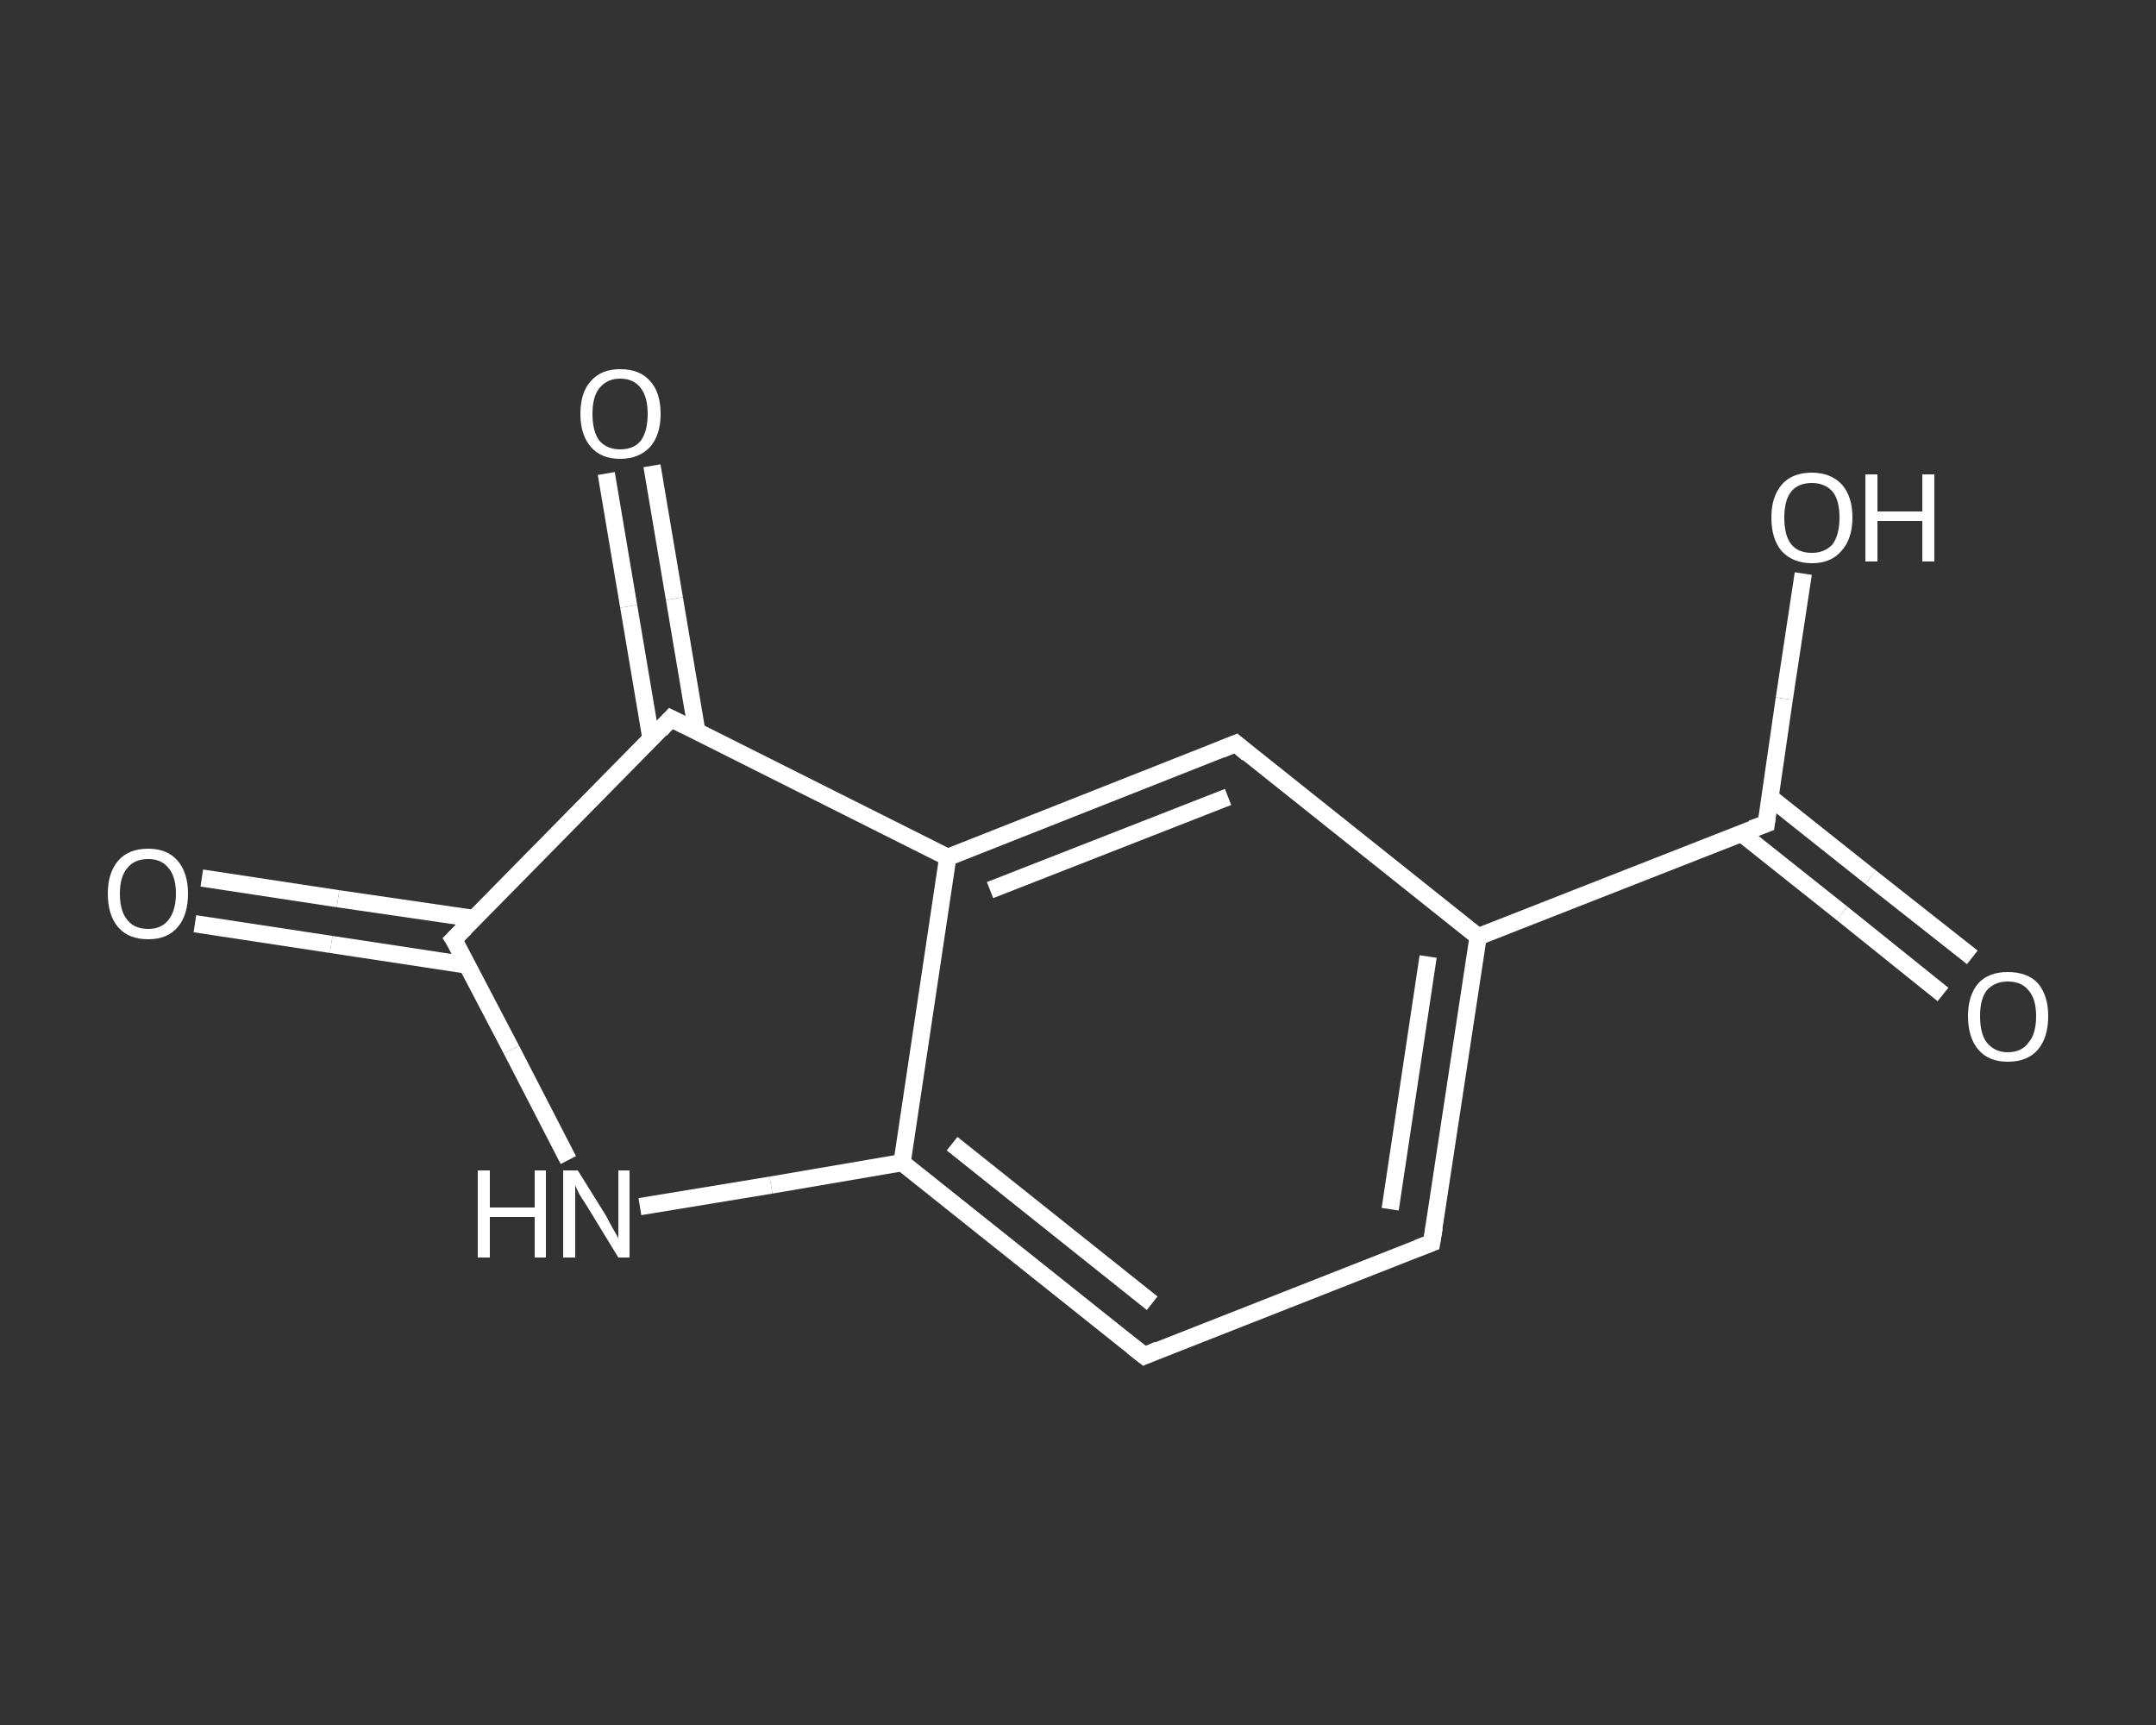 <?xml version='1.0' encoding='iso-8859-1'?>
<svg version='1.1' baseProfile='full'
              xmlns='http://www.w3.org/2000/svg'
                      xmlns:rdkit='http://www.rdkit.org/xml'
                      xmlns:xlink='http://www.w3.org/1999/xlink'
                  xml:space='preserve'
width='250px' height='200px' viewBox='0 0 250 200'>
<rect x="0" y="0" width="250" height="200" fill="#333333" stroke="none"/>
<!-- END OF HEADER -->
<rect style='opacity:1.0;fill:transparent;stroke:none' width='250.0' height='200.0' x='0.0' y='0.0'> </rect>
<path class='bond-0 atom-0 atom-1' d='M 23.4,101.8 L 39.2,104.2' style='fill:none;fill-rule:evenodd;stroke:#FFFFFF;stroke-width:2.0px;stroke-linecap:butt;stroke-linejoin:miter;stroke-opacity:1' />
<path class='bond-0 atom-0 atom-1' d='M 39.2,104.2 L 55.0,106.5' style='fill:none;fill-rule:evenodd;stroke:#FFFFFF;stroke-width:2.0px;stroke-linecap:butt;stroke-linejoin:miter;stroke-opacity:1' />
<path class='bond-0 atom-0 atom-1' d='M 22.6,107.1 L 38.4,109.5' style='fill:none;fill-rule:evenodd;stroke:#FFFFFF;stroke-width:2.0px;stroke-linecap:butt;stroke-linejoin:miter;stroke-opacity:1' />
<path class='bond-0 atom-0 atom-1' d='M 38.4,109.5 L 54.2,111.9' style='fill:none;fill-rule:evenodd;stroke:#FFFFFF;stroke-width:2.0px;stroke-linecap:butt;stroke-linejoin:miter;stroke-opacity:1' />
<path class='bond-1 atom-1 atom-2' d='M 52.6,108.9 L 59.3,121.7' style='fill:none;fill-rule:evenodd;stroke:#FFFFFF;stroke-width:2.0px;stroke-linecap:butt;stroke-linejoin:miter;stroke-opacity:1' />
<path class='bond-1 atom-1 atom-2' d='M 59.3,121.7 L 65.9,134.5' style='fill:none;fill-rule:evenodd;stroke:#FFFFFF;stroke-width:2.0px;stroke-linecap:butt;stroke-linejoin:miter;stroke-opacity:1' />
<path class='bond-2 atom-2 atom-3' d='M 74.2,139.9 L 89.4,137.4' style='fill:none;fill-rule:evenodd;stroke:#FFFFFF;stroke-width:2.0px;stroke-linecap:butt;stroke-linejoin:miter;stroke-opacity:1' />
<path class='bond-2 atom-2 atom-3' d='M 89.4,137.4 L 104.6,134.8' style='fill:none;fill-rule:evenodd;stroke:#FFFFFF;stroke-width:2.0px;stroke-linecap:butt;stroke-linejoin:miter;stroke-opacity:1' />
<path class='bond-3 atom-3 atom-4' d='M 104.6,134.8 L 132.7,157.2' style='fill:none;fill-rule:evenodd;stroke:#FFFFFF;stroke-width:2.0px;stroke-linecap:butt;stroke-linejoin:miter;stroke-opacity:1' />
<path class='bond-3 atom-3 atom-4' d='M 110.4,132.6 L 133.6,151.1' style='fill:none;fill-rule:evenodd;stroke:#FFFFFF;stroke-width:2.0px;stroke-linecap:butt;stroke-linejoin:miter;stroke-opacity:1' />
<path class='bond-4 atom-4 atom-5' d='M 132.7,157.2 L 166.0,144.1' style='fill:none;fill-rule:evenodd;stroke:#FFFFFF;stroke-width:2.0px;stroke-linecap:butt;stroke-linejoin:miter;stroke-opacity:1' />
<path class='bond-5 atom-5 atom-6' d='M 166.0,144.1 L 171.4,108.6' style='fill:none;fill-rule:evenodd;stroke:#FFFFFF;stroke-width:2.0px;stroke-linecap:butt;stroke-linejoin:miter;stroke-opacity:1' />
<path class='bond-5 atom-5 atom-6' d='M 161.2,140.2 L 165.6,110.9' style='fill:none;fill-rule:evenodd;stroke:#FFFFFF;stroke-width:2.0px;stroke-linecap:butt;stroke-linejoin:miter;stroke-opacity:1' />
<path class='bond-6 atom-6 atom-7' d='M 171.4,108.6 L 204.8,95.5' style='fill:none;fill-rule:evenodd;stroke:#FFFFFF;stroke-width:2.0px;stroke-linecap:butt;stroke-linejoin:miter;stroke-opacity:1' />
<path class='bond-7 atom-7 atom-8' d='M 201.9,96.6 L 213.6,105.9' style='fill:none;fill-rule:evenodd;stroke:#FFFFFF;stroke-width:2.0px;stroke-linecap:butt;stroke-linejoin:miter;stroke-opacity:1' />
<path class='bond-7 atom-7 atom-8' d='M 213.6,105.9 L 225.3,115.3' style='fill:none;fill-rule:evenodd;stroke:#FFFFFF;stroke-width:2.0px;stroke-linecap:butt;stroke-linejoin:miter;stroke-opacity:1' />
<path class='bond-7 atom-7 atom-8' d='M 205.2,92.4 L 216.9,101.7' style='fill:none;fill-rule:evenodd;stroke:#FFFFFF;stroke-width:2.0px;stroke-linecap:butt;stroke-linejoin:miter;stroke-opacity:1' />
<path class='bond-7 atom-7 atom-8' d='M 216.9,101.7 L 228.7,111.0' style='fill:none;fill-rule:evenodd;stroke:#FFFFFF;stroke-width:2.0px;stroke-linecap:butt;stroke-linejoin:miter;stroke-opacity:1' />
<path class='bond-8 atom-7 atom-9' d='M 204.8,95.5 L 206.9,81.0' style='fill:none;fill-rule:evenodd;stroke:#FFFFFF;stroke-width:2.0px;stroke-linecap:butt;stroke-linejoin:miter;stroke-opacity:1' />
<path class='bond-8 atom-7 atom-9' d='M 206.9,81.0 L 209.1,66.5' style='fill:none;fill-rule:evenodd;stroke:#FFFFFF;stroke-width:2.0px;stroke-linecap:butt;stroke-linejoin:miter;stroke-opacity:1' />
<path class='bond-9 atom-6 atom-10' d='M 171.4,108.6 L 143.3,86.2' style='fill:none;fill-rule:evenodd;stroke:#FFFFFF;stroke-width:2.0px;stroke-linecap:butt;stroke-linejoin:miter;stroke-opacity:1' />
<path class='bond-10 atom-10 atom-11' d='M 143.3,86.2 L 109.9,99.4' style='fill:none;fill-rule:evenodd;stroke:#FFFFFF;stroke-width:2.0px;stroke-linecap:butt;stroke-linejoin:miter;stroke-opacity:1' />
<path class='bond-10 atom-10 atom-11' d='M 142.4,92.4 L 114.8,103.2' style='fill:none;fill-rule:evenodd;stroke:#FFFFFF;stroke-width:2.0px;stroke-linecap:butt;stroke-linejoin:miter;stroke-opacity:1' />
<path class='bond-11 atom-11 atom-12' d='M 109.9,99.4 L 77.8,83.3' style='fill:none;fill-rule:evenodd;stroke:#FFFFFF;stroke-width:2.0px;stroke-linecap:butt;stroke-linejoin:miter;stroke-opacity:1' />
<path class='bond-12 atom-12 atom-13' d='M 80.8,84.8 L 78.2,69.4' style='fill:none;fill-rule:evenodd;stroke:#FFFFFF;stroke-width:2.0px;stroke-linecap:butt;stroke-linejoin:miter;stroke-opacity:1' />
<path class='bond-12 atom-12 atom-13' d='M 78.2,69.4 L 75.6,54.0' style='fill:none;fill-rule:evenodd;stroke:#FFFFFF;stroke-width:2.0px;stroke-linecap:butt;stroke-linejoin:miter;stroke-opacity:1' />
<path class='bond-12 atom-12 atom-13' d='M 75.5,85.7 L 72.9,70.3' style='fill:none;fill-rule:evenodd;stroke:#FFFFFF;stroke-width:2.0px;stroke-linecap:butt;stroke-linejoin:miter;stroke-opacity:1' />
<path class='bond-12 atom-12 atom-13' d='M 72.9,70.3 L 70.3,54.9' style='fill:none;fill-rule:evenodd;stroke:#FFFFFF;stroke-width:2.0px;stroke-linecap:butt;stroke-linejoin:miter;stroke-opacity:1' />
<path class='bond-13 atom-12 atom-1' d='M 77.8,83.3 L 52.6,108.9' style='fill:none;fill-rule:evenodd;stroke:#FFFFFF;stroke-width:2.0px;stroke-linecap:butt;stroke-linejoin:miter;stroke-opacity:1' />
<path class='bond-14 atom-11 atom-3' d='M 109.9,99.4 L 104.6,134.8' style='fill:none;fill-rule:evenodd;stroke:#FFFFFF;stroke-width:2.0px;stroke-linecap:butt;stroke-linejoin:miter;stroke-opacity:1' />
<path d='M 53.0,109.5 L 52.6,108.9 L 53.9,107.6' style='fill:none;stroke:#FFFFFF;stroke-width:2.0px;stroke-linecap:butt;stroke-linejoin:miter;stroke-opacity:1;' />
<path d='M 131.3,156.1 L 132.7,157.2 L 134.3,156.5' style='fill:none;stroke:#FFFFFF;stroke-width:2.0px;stroke-linecap:butt;stroke-linejoin:miter;stroke-opacity:1;' />
<path d='M 164.4,144.7 L 166.0,144.1 L 166.3,142.3' style='fill:none;stroke:#FFFFFF;stroke-width:2.0px;stroke-linecap:butt;stroke-linejoin:miter;stroke-opacity:1;' />
<path d='M 203.1,96.1 L 204.8,95.5 L 204.9,94.7' style='fill:none;stroke:#FFFFFF;stroke-width:2.0px;stroke-linecap:butt;stroke-linejoin:miter;stroke-opacity:1;' />
<path d='M 144.7,87.4 L 143.3,86.2 L 141.6,86.9' style='fill:none;stroke:#FFFFFF;stroke-width:2.0px;stroke-linecap:butt;stroke-linejoin:miter;stroke-opacity:1;' />
<path d='M 79.4,84.1 L 77.8,83.3 L 76.6,84.6' style='fill:none;stroke:#FFFFFF;stroke-width:2.0px;stroke-linecap:butt;stroke-linejoin:miter;stroke-opacity:1;' />
<path class='atom-0' d='M 12.5 103.6
Q 12.5 101.2, 13.7 99.8
Q 14.9 98.4, 17.2 98.4
Q 19.4 98.4, 20.6 99.8
Q 21.8 101.2, 21.8 103.6
Q 21.8 106.1, 20.6 107.5
Q 19.4 108.9, 17.2 108.9
Q 14.9 108.9, 13.7 107.5
Q 12.5 106.1, 12.5 103.6
M 17.2 107.7
Q 18.7 107.7, 19.5 106.7
Q 20.4 105.6, 20.4 103.6
Q 20.4 101.6, 19.5 100.6
Q 18.7 99.6, 17.2 99.6
Q 15.6 99.6, 14.8 100.6
Q 13.9 101.6, 13.9 103.6
Q 13.9 105.7, 14.8 106.7
Q 15.6 107.7, 17.2 107.7
' fill='#FFFFFF'/>
<path class='atom-2' d='M 55.4 135.7
L 56.8 135.7
L 56.8 140.0
L 62.0 140.0
L 62.0 135.7
L 63.3 135.7
L 63.3 145.8
L 62.0 145.8
L 62.0 141.1
L 56.8 141.1
L 56.8 145.8
L 55.4 145.8
L 55.4 135.7
' fill='#FFFFFF'/>
<path class='atom-2' d='M 67.0 135.7
L 70.3 141.0
Q 70.6 141.6, 71.1 142.5
Q 71.7 143.5, 71.7 143.6
L 71.7 135.7
L 73.0 135.7
L 73.0 145.8
L 71.7 145.8
L 68.1 139.9
Q 67.7 139.3, 67.2 138.5
Q 66.8 137.7, 66.7 137.4
L 66.7 145.8
L 65.3 145.8
L 65.3 135.7
L 67.0 135.7
' fill='#FFFFFF'/>
<path class='atom-8' d='M 228.2 117.8
Q 228.2 115.4, 229.4 114.0
Q 230.6 112.7, 232.8 112.7
Q 235.1 112.7, 236.3 114.0
Q 237.5 115.4, 237.5 117.8
Q 237.5 120.3, 236.3 121.7
Q 235.1 123.1, 232.8 123.1
Q 230.6 123.1, 229.4 121.7
Q 228.2 120.3, 228.2 117.8
M 232.8 122.0
Q 234.4 122.0, 235.2 120.9
Q 236.1 119.9, 236.1 117.8
Q 236.1 115.8, 235.2 114.8
Q 234.4 113.8, 232.8 113.8
Q 231.3 113.8, 230.4 114.8
Q 229.6 115.8, 229.6 117.8
Q 229.6 119.9, 230.4 120.9
Q 231.3 122.0, 232.8 122.0
' fill='#FFFFFF'/>
<path class='atom-9' d='M 205.4 60.0
Q 205.4 57.6, 206.6 56.2
Q 207.8 54.8, 210.1 54.8
Q 212.3 54.8, 213.6 56.2
Q 214.8 57.6, 214.8 60.0
Q 214.8 62.5, 213.5 63.9
Q 212.3 65.3, 210.1 65.3
Q 207.9 65.3, 206.6 63.9
Q 205.4 62.5, 205.4 60.0
M 210.1 64.1
Q 211.6 64.1, 212.5 63.1
Q 213.3 62.0, 213.3 60.0
Q 213.3 58.0, 212.5 57.0
Q 211.6 56.0, 210.1 56.0
Q 208.5 56.0, 207.7 57.0
Q 206.9 58.0, 206.9 60.0
Q 206.9 62.1, 207.7 63.1
Q 208.5 64.1, 210.1 64.1
' fill='#FFFFFF'/>
<path class='atom-9' d='M 216.3 55.0
L 217.7 55.0
L 217.7 59.3
L 222.9 59.3
L 222.9 55.0
L 224.3 55.0
L 224.3 65.1
L 222.9 65.1
L 222.9 60.4
L 217.7 60.4
L 217.7 65.1
L 216.3 65.1
L 216.3 55.0
' fill='#FFFFFF'/>
<path class='atom-13' d='M 67.3 48.0
Q 67.3 45.5, 68.5 44.2
Q 69.7 42.8, 71.9 42.8
Q 74.2 42.8, 75.4 44.2
Q 76.6 45.5, 76.6 48.0
Q 76.6 50.4, 75.4 51.8
Q 74.1 53.2, 71.9 53.2
Q 69.7 53.2, 68.5 51.8
Q 67.3 50.4, 67.3 48.0
M 71.9 52.1
Q 73.5 52.1, 74.3 51.1
Q 75.1 50.0, 75.1 48.0
Q 75.1 46.0, 74.3 45.0
Q 73.5 43.9, 71.9 43.9
Q 70.4 43.9, 69.5 45.0
Q 68.7 46.0, 68.7 48.0
Q 68.7 50.0, 69.5 51.1
Q 70.4 52.1, 71.9 52.1
' fill='#FFFFFF'/>
</svg>
